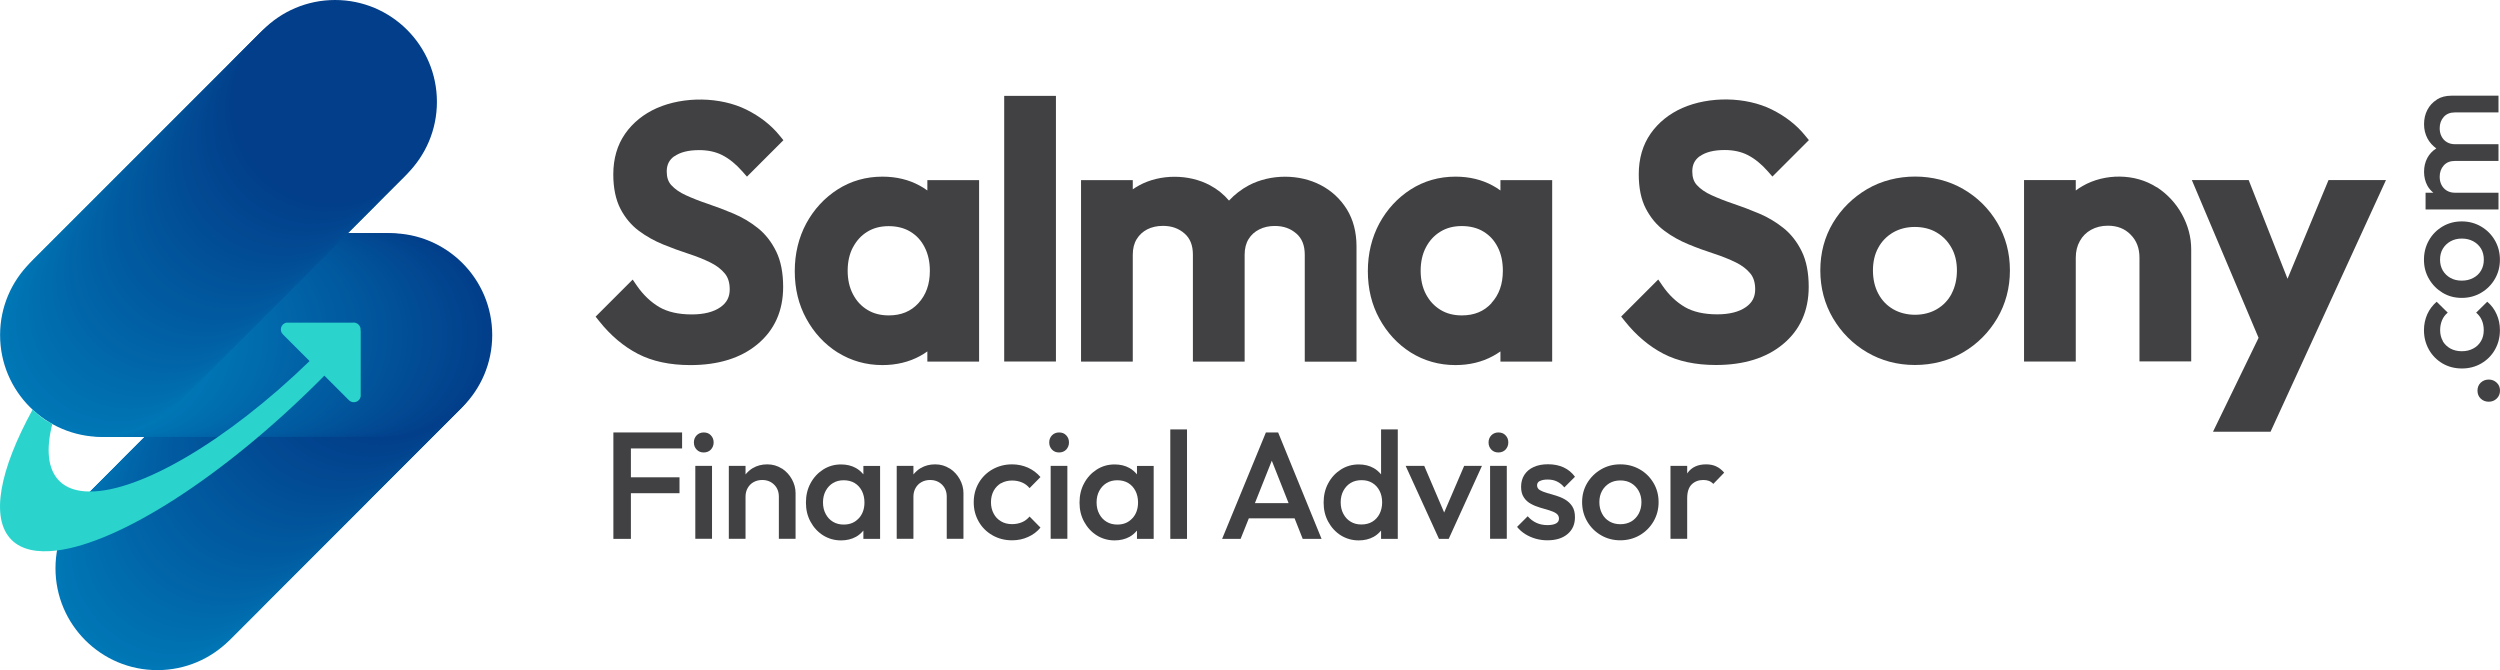 <?xml version="1.0" encoding="UTF-8"?>
<svg xmlns="http://www.w3.org/2000/svg" id="Layer_1" data-name="Layer 1" viewBox="0 0 279.8 75">
  <defs>
    <style>
      .cls-1 {
        fill: #0162a6;
      }

      .cls-2 {
        fill: #01559b;
      }

      .cls-3 {
        fill: #015ba0;
      }

      .cls-4 {
        fill: #006cae;
      }

      .cls-5 {
        fill: #0168ab;
      }

      .cls-6 {
        fill: #01569c;
      }

      .cls-7 {
        fill: #01539a;
      }

      .cls-8 {
        fill: #414042;
      }

      .cls-9 {
        fill: #0167aa;
      }

      .cls-10 {
        fill: #0074b4;
      }

      .cls-11 {
        fill: #006dae;
      }

      .cls-12 {
        fill: #024b94;
      }

      .cls-13 {
        fill: #01579d;
      }

      .cls-14 {
        fill: #02418c;
      }

      .cls-15 {
        fill: #01549b;
      }

      .cls-16 {
        fill: #0166a9;
      }

      .cls-17 {
        fill: #006bad;
      }

      .cls-18 {
        fill: #023f8b;
      }

      .cls-19 {
        fill: #015ca2;
      }

      .cls-20 {
        fill: #024690;
      }

      .cls-21 {
        fill: #015aa0;
      }

      .cls-22 {
        fill: #0164a8;
      }

      .cls-23 {
        fill: #024992;
      }

      .cls-24 {
        fill: #0075b4;
      }

      .cls-25 {
        fill: #015fa4;
      }

      .cls-26 {
        fill: #0161a5;
      }

      .cls-27 {
        fill: #015da2;
      }

      .cls-28 {
        fill: #024a93;
      }

      .cls-29 {
        fill: #02408c;
      }

      .cls-30 {
        fill: #006eaf;
      }

      .cls-31 {
        fill: #0076b5;
      }

      .cls-32 {
        fill: #0163a7;
      }

      .cls-33 {
        fill: #023e8a;
      }

      .cls-34 {
        fill: #02448f;
      }

      .cls-35 {
        fill: #01599e;
      }

      .cls-36 {
        fill: #015ba1;
      }

      .cls-37 {
        fill: #0069ab;
      }

      .cls-38 {
        fill: #015198;
      }

      .cls-39 {
        fill: #024c95;
      }

      .cls-40 {
        fill: #0071b1;
      }

      .cls-41 {
        fill: #014d95;
      }

      .cls-42 {
        fill: #02458f;
      }

      .cls-43 {
        fill: #0165a8;
      }

      .cls-44 {
        fill: #0072b2;
      }

      .cls-45 {
        fill: #015ea3;
      }

      .cls-46 {
        fill: #0077b6;
      }

      .cls-47 {
        fill: #02428d;
      }

      .cls-48 {
        fill: #024791;
      }

      .cls-49 {
        fill: #014f97;
      }

      .cls-50 {
        fill: #0160a5;
      }

      .cls-51 {
        fill: #0073b3;
      }

      .cls-52 {
        fill: #02438e;
      }

      .cls-53 {
        fill: #01589e;
      }

      .cls-54 {
        fill: #2ad4cd;
      }

      .cls-55 {
        fill: #0070b1;
      }

      .cls-56 {
        fill: #014e96;
      }

      .cls-57 {
        fill: #006aac;
      }

      .cls-58 {
        fill: #024892;
      }

      .cls-59 {
        fill: #015098;
      }

      .cls-60 {
        fill: #006fb0;
      }

      .cls-61 {
        fill: #015a9f;
      }

      .cls-62 {
        fill: #015299;
      }
    </style>
  </defs>
  <circle class="cls-46" cx="17.61" cy="63.6" r="11.4"></circle>
  <circle class="cls-31" cx="18.06" cy="63.15" r="11.4"></circle>
  <circle class="cls-24" cx="18.51" cy="62.7" r="11.4"></circle>
  <circle class="cls-10" cx="18.96" cy="62.25" r="11.4"></circle>
  <circle class="cls-51" cx="19.41" cy="61.8" r="11.4"></circle>
  <circle class="cls-44" cx="19.86" cy="61.35" r="11.4"></circle>
  <circle class="cls-40" cx="20.31" cy="60.9" r="11.4"></circle>
  <circle class="cls-55" cx="20.76" cy="60.45" r="11.4"></circle>
  <circle class="cls-60" cx="21.21" cy="60" r="11.4"></circle>
  <circle class="cls-30" cx="21.65" cy="59.55" r="11.4"></circle>
  <circle class="cls-11" cx="22.1" cy="59.1" r="11.4"></circle>
  <circle class="cls-4" cx="22.55" cy="58.65" r="11.4"></circle>
  <circle class="cls-17" cx="23" cy="58.2" r="11.4"></circle>
  <circle class="cls-57" cx="23.45" cy="57.75" r="11.4"></circle>
  <circle class="cls-37" cx="23.9" cy="57.3" r="11.4"></circle>
  <circle class="cls-5" cx="24.35" cy="56.85" r="11.4"></circle>
  <circle class="cls-9" cx="24.8" cy="56.4" r="11.4"></circle>
  <circle class="cls-16" cx="25.25" cy="55.95" r="11.4"></circle>
  <circle class="cls-43" cx="25.7" cy="55.5" r="11.4"></circle>
  <circle class="cls-22" cx="26.15" cy="55.05" r="11.4"></circle>
  <circle class="cls-32" cx="26.6" cy="54.6" r="11.4"></circle>
  <circle class="cls-1" cx="27.05" cy="54.15" r="11.4"></circle>
  <circle class="cls-26" cx="27.5" cy="53.7" r="11.4"></circle>
  <circle class="cls-50" cx="27.95" cy="53.25" r="11.4"></circle>
  <circle class="cls-25" cx="28.4" cy="52.8" r="11.4"></circle>
  <circle class="cls-45" cx="28.85" cy="52.35" r="11.4"></circle>
  <circle class="cls-27" cx="29.3" cy="51.9" r="11.4"></circle>
  <circle class="cls-19" cx="29.75" cy="51.45" r="11.4"></circle>
  <circle class="cls-36" cx="30.2" cy="51" r="11.4"></circle>
  <circle class="cls-21" cx="30.65" cy="50.55" r="11.4"></circle>
  <circle class="cls-61" cx="31.1" cy="50.1" r="11.4"></circle>
  <circle class="cls-35" cx="31.55" cy="49.65" r="11.4"></circle>
  <circle class="cls-53" cx="32" cy="49.2" r="11.4"></circle>
  <circle class="cls-13" cx="32.45" cy="48.75" r="11.4"></circle>
  <circle class="cls-6" cx="32.9" cy="48.3" r="11.4"></circle>
  <circle class="cls-2" cx="33.34" cy="47.85" r="11.4"></circle>
  <circle class="cls-15" cx="33.79" cy="47.4" r="11.4"></circle>
  <circle class="cls-7" cx="34.24" cy="46.95" r="11.4"></circle>
  <circle class="cls-62" cx="34.69" cy="46.5" r="11.4"></circle>
  <circle class="cls-38" cx="35.14" cy="46.05" r="11.4"></circle>
  <circle class="cls-59" cx="35.59" cy="45.6" r="11.4"></circle>
  <circle class="cls-49" cx="36.04" cy="45.15" r="11.4"></circle>
  <circle class="cls-56" cx="36.49" cy="44.7" r="11.4"></circle>
  <circle class="cls-41" cx="36.94" cy="44.25" r="11.4"></circle>
  <circle class="cls-39" cx="37.39" cy="43.8" r="11.4"></circle>
  <circle class="cls-12" cx="37.84" cy="43.35" r="11.4"></circle>
  <circle class="cls-28" cx="38.29" cy="42.9" r="11.4"></circle>
  <circle class="cls-23" cx="38.74" cy="42.45" r="11.4"></circle>
  <circle class="cls-58" cx="39.19" cy="42" r="11.4"></circle>
  <circle class="cls-48" cx="39.64" cy="41.55" r="11.4"></circle>
  <circle class="cls-20" cx="40.09" cy="41.1" r="11.4"></circle>
  <circle class="cls-42" cx="40.54" cy="40.65" r="11.4"></circle>
  <circle class="cls-34" cx="40.99" cy="40.2" r="11.4"></circle>
  <circle class="cls-52" cx="41.44" cy="39.75" r="11.4"></circle>
  <circle class="cls-47" cx="41.89" cy="39.3" r="11.4"></circle>
  <circle class="cls-14" cx="42.34" cy="38.85" r="11.4"></circle>
  <circle class="cls-29" cx="42.79" cy="38.4" r="11.4"></circle>
  <circle class="cls-18" cx="43.24" cy="37.95" r="11.4"></circle>
  <circle class="cls-33" cx="43.69" cy="37.5" r="11.4"></circle>
  <circle class="cls-18" cx="43.13" cy="37.5" r="11.4"></circle>
  <circle class="cls-29" cx="42.57" cy="37.5" r="11.4"></circle>
  <circle class="cls-14" cx="42.02" cy="37.5" r="11.4"></circle>
  <circle class="cls-47" cx="41.46" cy="37.5" r="11.4"></circle>
  <circle class="cls-52" cx="40.9" cy="37.5" r="11.4"></circle>
  <circle class="cls-34" cx="40.35" cy="37.5" r="11.4"></circle>
  <circle class="cls-42" cx="39.79" cy="37.5" r="11.4"></circle>
  <circle class="cls-20" cx="39.23" cy="37.5" r="11.4"></circle>
  <circle class="cls-48" cx="38.68" cy="37.5" r="11.4"></circle>
  <circle class="cls-58" cx="38.12" cy="37.5" r="11.4"></circle>
  <circle class="cls-23" cx="37.56" cy="37.5" r="11.4"></circle>
  <circle class="cls-28" cx="37.01" cy="37.5" r="11.4"></circle>
  <circle class="cls-12" cx="36.45" cy="37.5" r="11.4"></circle>
  <circle class="cls-39" cx="35.9" cy="37.5" r="11.4"></circle>
  <circle class="cls-41" cx="35.34" cy="37.5" r="11.4"></circle>
  <circle class="cls-56" cx="34.78" cy="37.5" r="11.4"></circle>
  <circle class="cls-49" cx="34.23" cy="37.5" r="11.4"></circle>
  <circle class="cls-59" cx="33.67" cy="37.5" r="11.4"></circle>
  <circle class="cls-38" cx="33.11" cy="37.5" r="11.4"></circle>
  <circle class="cls-62" cx="32.56" cy="37.5" r="11.4"></circle>
  <circle class="cls-7" cx="32" cy="37.5" r="11.4"></circle>
  <circle class="cls-15" cx="31.44" cy="37.5" r="11.4"></circle>
  <circle class="cls-2" cx="30.89" cy="37.5" r="11.4"></circle>
  <circle class="cls-6" cx="30.33" cy="37.5" r="11.4"></circle>
  <circle class="cls-13" cx="29.77" cy="37.5" r="11.4"></circle>
  <circle class="cls-53" cx="29.22" cy="37.5" r="11.4"></circle>
  <circle class="cls-35" cx="28.66" cy="37.5" r="11.4"></circle>
  <circle class="cls-61" cx="28.1" cy="37.5" r="11.4"></circle>
  <circle class="cls-3" cx="27.55" cy="37.5" r="11.4"></circle>
  <circle class="cls-36" cx="26.99" cy="37.5" r="11.4"></circle>
  <circle class="cls-19" cx="26.43" cy="37.5" r="11.4"></circle>
  <circle class="cls-27" cx="25.88" cy="37.5" r="11.4"></circle>
  <circle class="cls-45" cx="25.32" cy="37.5" r="11.4"></circle>
  <circle class="cls-25" cx="24.77" cy="37.5" r="11.4"></circle>
  <circle class="cls-50" cx="24.21" cy="37.5" r="11.4"></circle>
  <circle class="cls-26" cx="23.65" cy="37.5" r="11.4"></circle>
  <circle class="cls-1" cx="23.1" cy="37.5" r="11.4"></circle>
  <circle class="cls-32" cx="22.54" cy="37.5" r="11.4"></circle>
  <circle class="cls-22" cx="21.98" cy="37.5" r="11.4"></circle>
  <circle class="cls-43" cx="21.43" cy="37.5" r="11.4"></circle>
  <circle class="cls-16" cx="20.87" cy="37.5" r="11.4"></circle>
  <circle class="cls-9" cx="20.31" cy="37.5" r="11.4"></circle>
  <circle class="cls-5" cx="19.76" cy="37.5" r="11.4"></circle>
  <circle class="cls-37" cx="19.2" cy="37.5" r="11.4"></circle>
  <circle class="cls-57" cx="18.64" cy="37.5" r="11.4"></circle>
  <circle class="cls-17" cx="18.09" cy="37.5" r="11.4"></circle>
  <circle class="cls-4" cx="17.53" cy="37.5" r="11.4"></circle>
  <circle class="cls-11" cx="16.97" cy="37.5" r="11.4"></circle>
  <circle class="cls-30" cx="16.42" cy="37.5" r="11.4"></circle>
  <circle class="cls-60" cx="15.86" cy="37.5" r="11.4"></circle>
  <circle class="cls-55" cx="15.3" cy="37.5" r="11.4"></circle>
  <circle class="cls-40" cx="14.75" cy="37.5" r="11.4"></circle>
  <circle class="cls-44" cx="14.19" cy="37.5" r="11.4"></circle>
  <circle class="cls-51" cx="13.64" cy="37.5" r="11.4"></circle>
  <circle class="cls-10" cx="13.08" cy="37.5" r="11.4"></circle>
  <circle class="cls-24" cx="12.52" cy="37.5" r="11.4"></circle>
  <circle class="cls-31" cx="11.97" cy="37.5" r="11.4"></circle>
  <circle class="cls-46" cx="11.41" cy="37.5" r="11.4"></circle>
  <circle class="cls-31" cx="11.86" cy="37.05" r="11.4"></circle>
  <circle class="cls-24" cx="12.31" cy="36.6" r="11.4"></circle>
  <circle class="cls-10" cx="12.76" cy="36.15" r="11.4"></circle>
  <circle class="cls-51" cx="13.21" cy="35.7" r="11.4"></circle>
  <circle class="cls-44" cx="13.66" cy="35.25" r="11.4"></circle>
  <circle class="cls-40" cx="14.11" cy="34.8" r="11.4"></circle>
  <circle class="cls-55" cx="14.56" cy="34.35" r="11.4"></circle>
  <circle class="cls-60" cx="15.01" cy="33.9" r="11.4"></circle>
  <circle class="cls-30" cx="15.46" cy="33.45" r="11.4"></circle>
  <circle class="cls-11" cx="15.91" cy="33" r="11.4"></circle>
  <circle class="cls-4" cx="16.36" cy="32.55" r="11.4"></circle>
  <circle class="cls-17" cx="16.81" cy="32.1" r="11.4"></circle>
  <circle class="cls-57" cx="17.26" cy="31.65" r="11.4"></circle>
  <circle class="cls-37" cx="17.71" cy="31.2" r="11.4"></circle>
  <circle class="cls-5" cx="18.16" cy="30.75" r="11.4"></circle>
  <circle class="cls-9" cx="18.61" cy="30.3" r="11.4"></circle>
  <circle class="cls-16" cx="19.06" cy="29.85" r="11.4"></circle>
  <circle class="cls-43" cx="19.51" cy="29.4" r="11.4"></circle>
  <circle class="cls-22" cx="19.96" cy="28.95" r="11.4"></circle>
  <circle class="cls-32" cx="20.41" cy="28.5" r="11.4"></circle>
  <circle class="cls-1" cx="20.86" cy="28.05" r="11.4"></circle>
  <circle class="cls-26" cx="21.31" cy="27.6" r="11.4"></circle>
  <circle class="cls-50" cx="21.76" cy="27.15" r="11.4"></circle>
  <circle class="cls-25" cx="22.21" cy="26.7" r="11.4"></circle>
  <circle class="cls-45" cx="22.66" cy="26.25" r="11.4"></circle>
  <circle class="cls-27" cx="23.11" cy="25.8" r="11.4"></circle>
  <circle class="cls-19" cx="23.56" cy="25.35" r="11.4"></circle>
  <circle class="cls-36" cx="24.01" cy="24.9" r="11.4"></circle>
  <circle class="cls-21" cx="24.46" cy="24.45" r="11.4"></circle>
  <circle class="cls-61" cx="24.91" cy="24" r="11.4"></circle>
  <circle class="cls-35" cx="25.36" cy="23.55" r="11.4"></circle>
  <circle class="cls-53" cx="25.81" cy="23.1" r="11.4"></circle>
  <circle class="cls-13" cx="26.26" cy="22.65" r="11.4"></circle>
  <circle class="cls-6" cx="26.71" cy="22.2" r="11.4"></circle>
  <circle class="cls-2" cx="27.16" cy="21.75" r="11.4"></circle>
  <circle class="cls-15" cx="27.61" cy="21.3" r="11.4"></circle>
  <circle class="cls-7" cx="28.06" cy="20.85" r="11.4"></circle>
  <circle class="cls-62" cx="28.51" cy="20.4" r="11.4"></circle>
  <circle class="cls-38" cx="28.96" cy="19.95" r="11.4"></circle>
  <circle class="cls-59" cx="29.41" cy="19.5" r="11.4"></circle>
  <circle class="cls-49" cx="29.86" cy="19.05" r="11.4"></circle>
  <circle class="cls-56" cx="30.31" cy="18.6" r="11.4"></circle>
  <circle class="cls-41" cx="30.76" cy="18.15" r="11.4"></circle>
  <circle class="cls-39" cx="31.21" cy="17.7" r="11.4"></circle>
  <circle class="cls-12" cx="31.66" cy="17.25" r="11.4"></circle>
  <circle class="cls-28" cx="32.11" cy="16.8" r="11.4"></circle>
  <circle class="cls-23" cx="32.56" cy="16.35" r="11.4"></circle>
  <circle class="cls-58" cx="33.01" cy="15.9" r="11.4"></circle>
  <circle class="cls-48" cx="33.46" cy="15.45" r="11.4"></circle>
  <circle class="cls-20" cx="33.91" cy="15" r="11.4"></circle>
  <circle class="cls-42" cx="34.35" cy="14.55" r="11.4"></circle>
  <circle class="cls-34" cx="34.8" cy="14.1" r="11.4"></circle>
  <circle class="cls-52" cx="35.25" cy="13.65" r="11.4"></circle>
  <circle class="cls-47" cx="35.7" cy="13.2" r="11.4"></circle>
  <circle class="cls-14" cx="36.15" cy="12.75" r="11.4"></circle>
  <circle class="cls-29" cx="36.6" cy="12.3" r="11.4"></circle>
  <circle class="cls-18" cx="37.05" cy="11.85" r="11.4"></circle>
  <circle class="cls-33" cx="37.5" cy="11.4" r="11.4"></circle>
  <path class="cls-8" d="M75.49,17.49c.64-.46,1.57-.69,2.77-.69.98,0,1.85.19,2.59.57.76.39,1.52,1,2.23,1.81l.52.59,4.08-4.08-.42-.51c-.95-1.18-2.2-2.15-3.72-2.91-2.93-1.45-7.01-1.5-10.03-.17-1.48.66-2.67,1.62-3.54,2.86-.88,1.26-1.33,2.79-1.33,4.56,0,1.52.27,2.81.79,3.83.52,1.01,1.22,1.85,2.08,2.49.82.61,1.73,1.12,2.71,1.52.95.39,1.89.73,2.84,1.04.89.29,1.72.62,2.45.98.67.33,1.22.75,1.62,1.24.36.44.54,1.02.54,1.77,0,.86-.33,1.49-1.04,1.99-.77.54-1.85.81-3.21.81-1.48,0-2.7-.28-3.63-.82-.95-.56-1.78-1.35-2.48-2.35l-.5-.73-4.15,4.15.41.51c1.26,1.59,2.72,2.82,4.32,3.65,1.62.84,3.59,1.26,5.87,1.26,3.12,0,5.65-.78,7.51-2.33,1.91-1.58,2.88-3.74,2.88-6.42,0-1.57-.26-2.91-.78-3.97-.52-1.06-1.21-1.95-2.07-2.63-.82-.65-1.74-1.2-2.72-1.61-.95-.4-1.89-.76-2.84-1.08-.9-.3-1.74-.63-2.48-.97-.68-.31-1.23-.69-1.63-1.13-.34-.37-.51-.87-.51-1.52,0-.76.27-1.3.85-1.72Z"></path>
  <path class="cls-8" d="M93.76,39.45c1.49.93,3.17,1.41,5,1.41,1.55,0,2.97-.34,4.2-1.01.29-.16.57-.33.83-.52v1.14h5.79v-20.31h-5.79v1.16c-.27-.2-.55-.38-.85-.54-1.22-.67-2.62-1.01-4.18-1.01-1.84,0-3.52.48-5.01,1.43-1.47.94-2.65,2.22-3.51,3.8-.85,1.58-1.29,3.38-1.29,5.35s.43,3.74,1.29,5.31c.86,1.58,2.04,2.86,3.51,3.79ZM95.47,27.67c.4-.75.92-1.32,1.61-1.74.69-.42,1.47-.62,2.39-.62s1.75.21,2.42.62c.69.42,1.21.98,1.59,1.73.39.75.59,1.64.59,2.65,0,1.5-.42,2.68-1.28,3.62-.84.92-1.93,1.37-3.32,1.37-.92,0-1.7-.2-2.39-.62-.69-.42-1.22-.99-1.61-1.74-.4-.75-.6-1.64-.6-2.64s.2-1.89.6-2.64Z"></path>
  <rect class="cls-8" x="112.39" y="10.73" width="5.79" height="29.73"></rect>
  <path class="cls-8" d="M151.82,40.47v-12.9c0-1.6-.37-3-1.09-4.16-.72-1.15-1.7-2.06-2.91-2.69-2.38-1.25-5.59-1.27-8.05.02-.84.45-1.58,1.02-2.22,1.71-.59-.7-1.31-1.28-2.14-1.72-2.35-1.26-5.57-1.27-7.92.02-.25.14-.49.28-.71.44v-1.03h-5.79v20.31h5.79v-11.96c0-.69.15-1.28.44-1.75.3-.48.68-.83,1.18-1.09.51-.26,1.1-.39,1.76-.39.97,0,1.76.28,2.42.86.63.55.93,1.33.93,2.37v11.96h5.79v-11.96c0-.69.15-1.28.44-1.75.3-.48.69-.83,1.19-1.08.53-.27,1.1-.39,1.75-.39.97,0,1.76.28,2.42.86.63.55.93,1.33.93,2.37v11.96h5.79Z"></path>
  <path class="cls-8" d="M167.93,40.47h5.79v-20.31h-5.79v1.16c-.27-.2-.55-.38-.85-.54-1.22-.67-2.63-1.01-4.18-1.01-1.84,0-3.52.48-5.01,1.43-1.47.94-2.65,2.22-3.51,3.8-.85,1.58-1.29,3.38-1.29,5.35s.43,3.74,1.29,5.31c.86,1.58,2.04,2.86,3.51,3.79,1.49.93,3.17,1.41,5,1.41,1.56,0,2.97-.34,4.2-1.01.29-.16.57-.33.84-.52v1.14ZM166.93,33.93c-.84.92-1.93,1.37-3.32,1.37-.92,0-1.7-.2-2.39-.62-.69-.42-1.22-.99-1.62-1.74-.4-.75-.6-1.64-.6-2.64s.2-1.89.6-2.64c.4-.75.93-1.32,1.62-1.74.69-.42,1.47-.62,2.39-.62s1.75.21,2.42.62c.69.42,1.21.98,1.59,1.73.39.75.58,1.64.58,2.65,0,1.5-.42,2.68-1.28,3.62Z"></path>
  <path class="cls-8" d="M190.26,17.48c.64-.46,1.57-.69,2.77-.69.98,0,1.85.19,2.59.57.76.39,1.52,1,2.23,1.81l.52.59,4.08-4.08-.42-.51c-.95-1.18-2.2-2.15-3.72-2.91-2.93-1.45-7.01-1.5-10.03-.17-1.48.66-2.67,1.62-3.54,2.86-.88,1.26-1.33,2.79-1.33,4.56,0,1.53.26,2.81.79,3.83.52,1.01,1.22,1.85,2.08,2.49.81.61,1.73,1.12,2.71,1.52.94.39,1.89.73,2.84,1.04.89.29,1.71.62,2.45.98.67.33,1.22.75,1.62,1.24.36.44.54,1.02.54,1.77,0,.86-.33,1.49-1.04,1.99-.77.54-1.85.81-3.21.81-1.48,0-2.7-.28-3.63-.82-.95-.56-1.78-1.35-2.47-2.35l-.5-.73-4.15,4.15.41.51c1.26,1.59,2.72,2.82,4.32,3.65,1.62.84,3.59,1.26,5.87,1.26,3.12,0,5.65-.78,7.51-2.33,1.91-1.58,2.88-3.74,2.88-6.42,0-1.57-.26-2.91-.78-3.97-.52-1.06-1.21-1.95-2.07-2.63-.82-.65-1.73-1.2-2.72-1.61-.95-.4-1.89-.76-2.84-1.08-.9-.3-1.73-.63-2.48-.97-.68-.31-1.23-.69-1.63-1.13-.34-.37-.51-.87-.51-1.52,0-.76.27-1.3.85-1.72Z"></path>
  <path class="cls-8" d="M219.71,21.15c-3.18-1.84-7.54-1.87-10.75.02-1.59.94-2.87,2.2-3.81,3.77-.94,1.57-1.42,3.36-1.42,5.32s.48,3.76,1.42,5.36c.94,1.59,2.22,2.88,3.81,3.81,1.6.94,3.4,1.42,5.36,1.42s3.8-.48,5.4-1.42c1.59-.93,2.87-2.22,3.81-3.81.94-1.6,1.42-3.4,1.42-5.36s-.48-3.75-1.42-5.34c-.94-1.58-2.22-2.85-3.82-3.77ZM218.43,32.87c-.4.75-.94,1.31-1.65,1.73-1.39.83-3.46.85-4.91,0-.71-.42-1.25-.98-1.65-1.73-.4-.75-.6-1.63-.6-2.6s.2-1.83.6-2.55c.39-.72.94-1.28,1.65-1.7.71-.41,1.53-.62,2.43-.62s1.75.2,2.45.62c.71.42,1.25.98,1.66,1.71.41.72.61,1.58.61,2.54s-.2,1.85-.6,2.6Z"></path>
  <path class="cls-8" d="M241.37,20.96c-2.4-1.57-5.82-1.57-8.29-.14-.26.15-.52.32-.76.5v-1.17h-5.79v20.31h5.79v-11.61c0-.72.15-1.33.46-1.88.3-.54.71-.95,1.25-1.25.54-.3,1.17-.46,1.88-.46,1.06,0,1.9.33,2.55,1,.67.67.99,1.52.99,2.58v11.61h5.79v-12.55c0-1.35-.35-2.66-1.03-3.91-.68-1.24-1.63-2.26-2.83-3.05Z"></path>
  <polygon class="cls-8" points="260.61 20.15 256.02 31.2 251.67 20.15 245.31 20.15 252.78 37.81 247.68 48.32 254.12 48.32 267.04 20.15 260.61 20.15"></polygon>
  <path class="cls-8" d="M277.28,43.72c0,.36.12.66.36.89.24.23.54.35.9.35s.65-.12.89-.35c.24-.23.37-.53.37-.89s-.12-.66-.37-.89c-.24-.23-.54-.35-.89-.35s-.66.12-.9.35c-.24.23-.36.53-.36.89Z"></path>
  <path class="cls-8" d="M273.41,38.18c-.21-.36-.31-.77-.31-1.23,0-.4.07-.76.21-1.1.14-.34.35-.62.64-.86l-1.24-1.22c-.45.39-.8.85-1.05,1.4-.24.55-.37,1.14-.37,1.78,0,.81.19,1.53.56,2.19.37.65.88,1.16,1.52,1.54.64.37,1.36.56,2.17.56s1.51-.19,2.16-.56c.65-.38,1.16-.89,1.53-1.54.37-.65.56-1.38.56-2.19,0-.63-.12-1.23-.37-1.78-.24-.55-.59-1.02-1.05-1.4l-1.24,1.22c.28.24.5.52.64.86.14.33.21.7.21,1.1,0,.47-.1.88-.31,1.23-.21.36-.5.64-.87.83-.37.2-.79.3-1.27.3s-.91-.1-1.28-.3c-.36-.2-.65-.48-.86-.83Z"></path>
  <path class="cls-8" d="M271.85,26.89c-.37.65-.56,1.37-.56,2.18s.19,1.51.57,2.16c.38.65.89,1.16,1.52,1.54s1.35.57,2.14.57,1.51-.19,2.16-.57c.65-.38,1.16-.89,1.54-1.54.38-.65.57-1.37.57-2.16s-.19-1.53-.57-2.18c-.38-.65-.89-1.16-1.54-1.54-.65-.38-1.37-.57-2.16-.57s-1.51.19-2.15.57c-.64.38-1.15.89-1.52,1.54ZM276.8,27c.37.2.67.48.88.83.21.36.31.77.31,1.23s-.1.86-.31,1.22c-.21.36-.5.63-.88.83-.37.2-.8.3-1.28.3s-.9-.1-1.26-.3c-.36-.2-.65-.48-.86-.83-.21-.36-.31-.76-.31-1.22s.1-.87.31-1.22c.21-.35.5-.63.86-.83.36-.2.78-.31,1.26-.31s.9.1,1.28.3Z"></path>
  <path class="cls-8" d="M272.72,11.16c-.45.28-.8.66-1.05,1.14-.25.48-.37,1.01-.37,1.6s.13,1.11.38,1.59c.24.45.58.82.99,1.12-.43.27-.76.62-1,1.06-.25.47-.37.99-.37,1.56s.13,1.1.38,1.56c.17.31.4.56.66.78h-.87v1.87h8.16v-1.87h-4.86c-.36,0-.67-.08-.93-.24-.26-.16-.45-.37-.59-.64-.14-.27-.2-.57-.2-.91,0-.5.15-.92.45-1.26s.72-.51,1.27-.51h4.86v-1.87h-4.86c-.36,0-.67-.08-.93-.24-.26-.16-.45-.37-.59-.65-.14-.27-.2-.57-.2-.9,0-.5.15-.92.45-1.26.3-.34.72-.51,1.27-.51h4.86v-1.87h-5.27c-.63,0-1.18.14-1.63.43Z"></path>
  <path class="cls-54" d="M40.35,37c.08-.52-.37-.97-.89-.89h-7.37c-.63.09-.88.86-.43,1.31l2.99,2.99c-9.31,9.02-19.03,14.63-24.6,14.6-1.44,0-2.61-.38-3.41-1.18-1.31-1.31-1.5-3.56-.78-6.4-.27-.14-.54-.26-.8-.43-.51-.34-.96-.74-1.41-1.16C-.03,52.55-1.13,58,1.29,60.42c1.11,1.11,2.87,1.47,5.09,1.19,6.95-.87,18.49-8.13,29.49-19.13.15-.15.29-.3.43-.44l2.75,2.75c.45.45,1.22.2,1.32-.43v-7.37Z"></path>
  <polygon class="cls-8" points="69.99 48.4 68.65 48.4 68.65 60.31 70.61 60.31 70.61 55.2 76.05 55.2 76.05 53.42 70.61 53.42 70.61 50.19 76.34 50.19 76.34 48.4 70.61 48.4 69.99 48.4"></polygon>
  <path class="cls-8" d="M78.76,48.4c-.32,0-.58.11-.79.32-.21.22-.31.48-.31.8s.1.58.31.8c.21.22.47.32.79.32s.6-.11.8-.32c.2-.22.31-.48.31-.8s-.1-.58-.31-.8c-.2-.22-.47-.32-.8-.32Z"></path>
  <rect class="cls-8" x="77.82" y="52.14" width="1.87" height="8.16"></rect>
  <path class="cls-8" d="M87.5,52.44c-.48-.31-1.02-.47-1.63-.47s-1.14.14-1.62.42c-.32.19-.58.43-.81.71v-.96h-1.87v8.16h1.87v-4.71c0-.36.08-.69.24-.97.16-.28.38-.51.66-.66.28-.16.61-.24.97-.24.54,0,.99.18,1.34.53.35.35.52.8.52,1.34v4.71h1.87v-5.12c0-.53-.14-1.05-.41-1.54-.27-.49-.65-.9-1.12-1.21Z"></path>
  <path class="cls-8" d="M96.63,53.09c-.24-.28-.51-.53-.84-.71-.48-.27-1.04-.4-1.66-.4-.74,0-1.4.19-2,.57-.59.38-1.07.89-1.41,1.53-.35.64-.52,1.36-.52,2.17s.17,1.51.52,2.15c.35.64.82,1.15,1.41,1.52.6.37,1.26.56,2,.56.62,0,1.18-.13,1.67-.4.33-.18.6-.43.83-.7v.93h1.87v-8.16h-1.87v.94ZM96.11,58.01c-.43.47-.98.7-1.68.7-.45,0-.85-.1-1.2-.31-.35-.21-.62-.5-.82-.88-.2-.37-.3-.8-.3-1.29s.1-.92.3-1.29c.2-.37.47-.67.82-.88.35-.21.75-.31,1.2-.31s.87.1,1.22.31c.35.21.61.5.81.88.19.37.29.81.29,1.29,0,.73-.21,1.32-.64,1.79Z"></path>
  <path class="cls-8" d="M106.29,52.44c-.48-.31-1.02-.47-1.63-.47s-1.14.14-1.62.42c-.32.19-.58.43-.81.71v-.96h-1.87v8.16h1.87v-4.71c0-.36.08-.69.24-.97.16-.28.38-.51.66-.66.28-.16.61-.24.97-.24.54,0,.99.18,1.34.53.35.35.52.8.52,1.34v4.71h1.87v-5.12c0-.53-.14-1.05-.41-1.54-.27-.49-.65-.9-1.12-1.21Z"></path>
  <path class="cls-8" d="M112.04,54.09c.36-.21.77-.31,1.23-.31.4,0,.76.07,1.1.21s.62.35.86.64l1.22-1.24c-.39-.45-.85-.8-1.4-1.05-.55-.24-1.14-.37-1.78-.37-.8,0-1.53.19-2.19.56-.65.37-1.17.88-1.54,1.52-.37.64-.56,1.36-.56,2.17s.19,1.51.56,2.16c.37.65.89,1.16,1.54,1.53.65.37,1.38.56,2.19.56.64,0,1.23-.12,1.78-.37.55-.24,1.02-.59,1.4-1.05l-1.22-1.24c-.24.28-.52.5-.86.64s-.7.21-1.1.21c-.47,0-.88-.1-1.23-.31-.36-.21-.64-.5-.83-.87-.2-.37-.3-.79-.3-1.27s.1-.91.3-1.28c.2-.36.48-.65.83-.86Z"></path>
  <path class="cls-8" d="M118.53,48.4c-.32,0-.58.11-.79.32-.21.22-.31.48-.31.8s.1.58.31.8c.21.22.47.32.79.32s.6-.11.8-.32c.2-.22.31-.48.31-.8s-.1-.58-.31-.8c-.2-.22-.47-.32-.8-.32Z"></path>
  <rect class="cls-8" x="117.59" y="52.14" width="1.87" height="8.16"></rect>
  <path class="cls-8" d="M127.25,53.09c-.24-.28-.51-.53-.84-.71-.48-.27-1.04-.4-1.66-.4-.74,0-1.4.19-2,.57-.59.38-1.07.89-1.41,1.53-.35.64-.52,1.36-.52,2.17s.17,1.51.52,2.15c.35.64.82,1.15,1.41,1.52.6.37,1.26.56,2,.56.62,0,1.18-.13,1.67-.4.33-.18.6-.43.83-.7v.93h1.87v-8.16h-1.87v.94ZM126.73,58.01c-.43.47-.98.7-1.68.7-.45,0-.85-.1-1.2-.31-.35-.21-.62-.5-.82-.88-.2-.37-.3-.8-.3-1.29s.1-.92.3-1.29c.2-.37.47-.67.82-.88.35-.21.75-.31,1.2-.31s.87.1,1.22.31c.35.21.61.5.81.88.19.37.29.81.29,1.29,0,.73-.21,1.32-.64,1.79Z"></path>
  <rect class="cls-8" x="130.98" y="48.06" width="1.87" height="12.25"></rect>
  <path class="cls-8" d="M141.68,48.4l-4.9,11.91h2.07l.92-2.3h5.12l.91,2.3h2.11l-4.86-11.91h-1.36ZM140.45,56.31l1.89-4.75,1.88,4.75h-3.77Z"></path>
  <path class="cls-8" d="M154.57,53.09c-.24-.28-.51-.53-.84-.71-.48-.27-1.04-.4-1.66-.4-.74,0-1.4.19-2,.57-.59.38-1.07.89-1.41,1.53-.35.64-.52,1.36-.52,2.17s.17,1.51.52,2.15c.35.64.82,1.15,1.41,1.52.6.37,1.26.56,2,.56.62,0,1.18-.13,1.67-.4.33-.18.6-.43.83-.7v.93h1.87v-12.25h-1.87v5.03ZM153.59,58.39c-.35.21-.75.31-1.22.31s-.85-.1-1.2-.31c-.35-.21-.62-.5-.82-.88-.2-.37-.3-.8-.3-1.29s.1-.92.3-1.29c.2-.37.47-.67.82-.88.35-.21.75-.31,1.22-.31s.85.1,1.2.31c.35.21.61.5.81.88.19.37.29.81.29,1.29s-.1.92-.29,1.29c-.19.37-.46.67-.81.88Z"></path>
  <polygon class="cls-8" points="161.63 57.36 159.4 52.14 157.32 52.14 161.05 60.31 162.14 60.31 165.86 52.14 163.87 52.14 161.63 57.36"></polygon>
  <rect class="cls-8" x="166.77" y="52.14" width="1.87" height="8.16"></rect>
  <path class="cls-8" d="M167.7,48.4c-.32,0-.58.11-.79.32-.21.22-.31.48-.31.8s.1.58.31.8c.21.22.47.32.79.32s.6-.11.8-.32c.2-.22.31-.48.31-.8s-.1-.58-.31-.8c-.2-.22-.47-.32-.8-.32Z"></path>
  <path class="cls-8" d="M172.34,53.84c.2-.11.49-.17.87-.17.4,0,.75.07,1.05.22.31.15.58.37.82.66l1.19-1.19c-.34-.47-.76-.81-1.27-1.05-.5-.23-1.09-.35-1.74-.35-.62,0-1.16.1-1.61.31-.45.2-.79.49-1.04.87-.24.37-.37.82-.37,1.34,0,.49.1.88.31,1.19.2.31.47.55.79.72.32.18.66.31,1.02.42.36.1.7.2,1.02.3.32.1.59.21.79.35.2.14.31.33.31.58s-.11.42-.32.54c-.22.12-.53.19-.95.19-.47,0-.88-.08-1.25-.25s-.69-.41-.98-.74l-1.19,1.19c.26.32.57.59.92.81.35.22.74.39,1.16.51.42.12.86.18,1.31.18.95,0,1.71-.23,2.26-.7.56-.47.83-1.09.83-1.89,0-.5-.1-.9-.31-1.22-.2-.31-.47-.56-.79-.75-.32-.19-.66-.33-1.02-.44-.36-.11-.7-.21-1.02-.3-.32-.09-.59-.2-.79-.32-.2-.12-.31-.3-.31-.53s.1-.38.31-.49Z"></path>
  <path class="cls-8" d="M183.52,52.53c-.65-.37-1.37-.56-2.18-.56s-1.51.19-2.16.57c-.65.38-1.16.89-1.54,1.52-.38.64-.57,1.35-.57,2.14s.19,1.51.57,2.16c.38.65.89,1.16,1.54,1.54.65.38,1.37.57,2.16.57s1.53-.19,2.18-.57c.65-.38,1.16-.89,1.54-1.54.38-.65.57-1.37.57-2.16s-.19-1.51-.57-2.15c-.38-.64-.89-1.15-1.54-1.52ZM183.41,57.48c-.2.37-.48.67-.83.88-.36.21-.77.31-1.23.31s-.86-.1-1.22-.31c-.36-.21-.64-.5-.83-.88-.2-.37-.3-.8-.3-1.28s.1-.9.3-1.26c.2-.36.48-.65.83-.86.36-.21.76-.31,1.22-.31s.87.1,1.22.31c.35.21.63.5.83.86.2.36.31.78.31,1.26s-.1.9-.3,1.28Z"></path>
  <path class="cls-8" d="M192.06,52.19c-.33-.15-.7-.22-1.11-.22-.93,0-1.62.32-2.08.96-.02.02-.03.05-.04.07v-.86h-1.87v8.16h1.87v-4.54c0-.7.17-1.22.51-1.55.34-.33.77-.49,1.29-.49.24,0,.45.03.63.1.18.07.35.18.49.34l1.22-1.26c-.28-.33-.59-.57-.92-.71Z"></path>
</svg>
